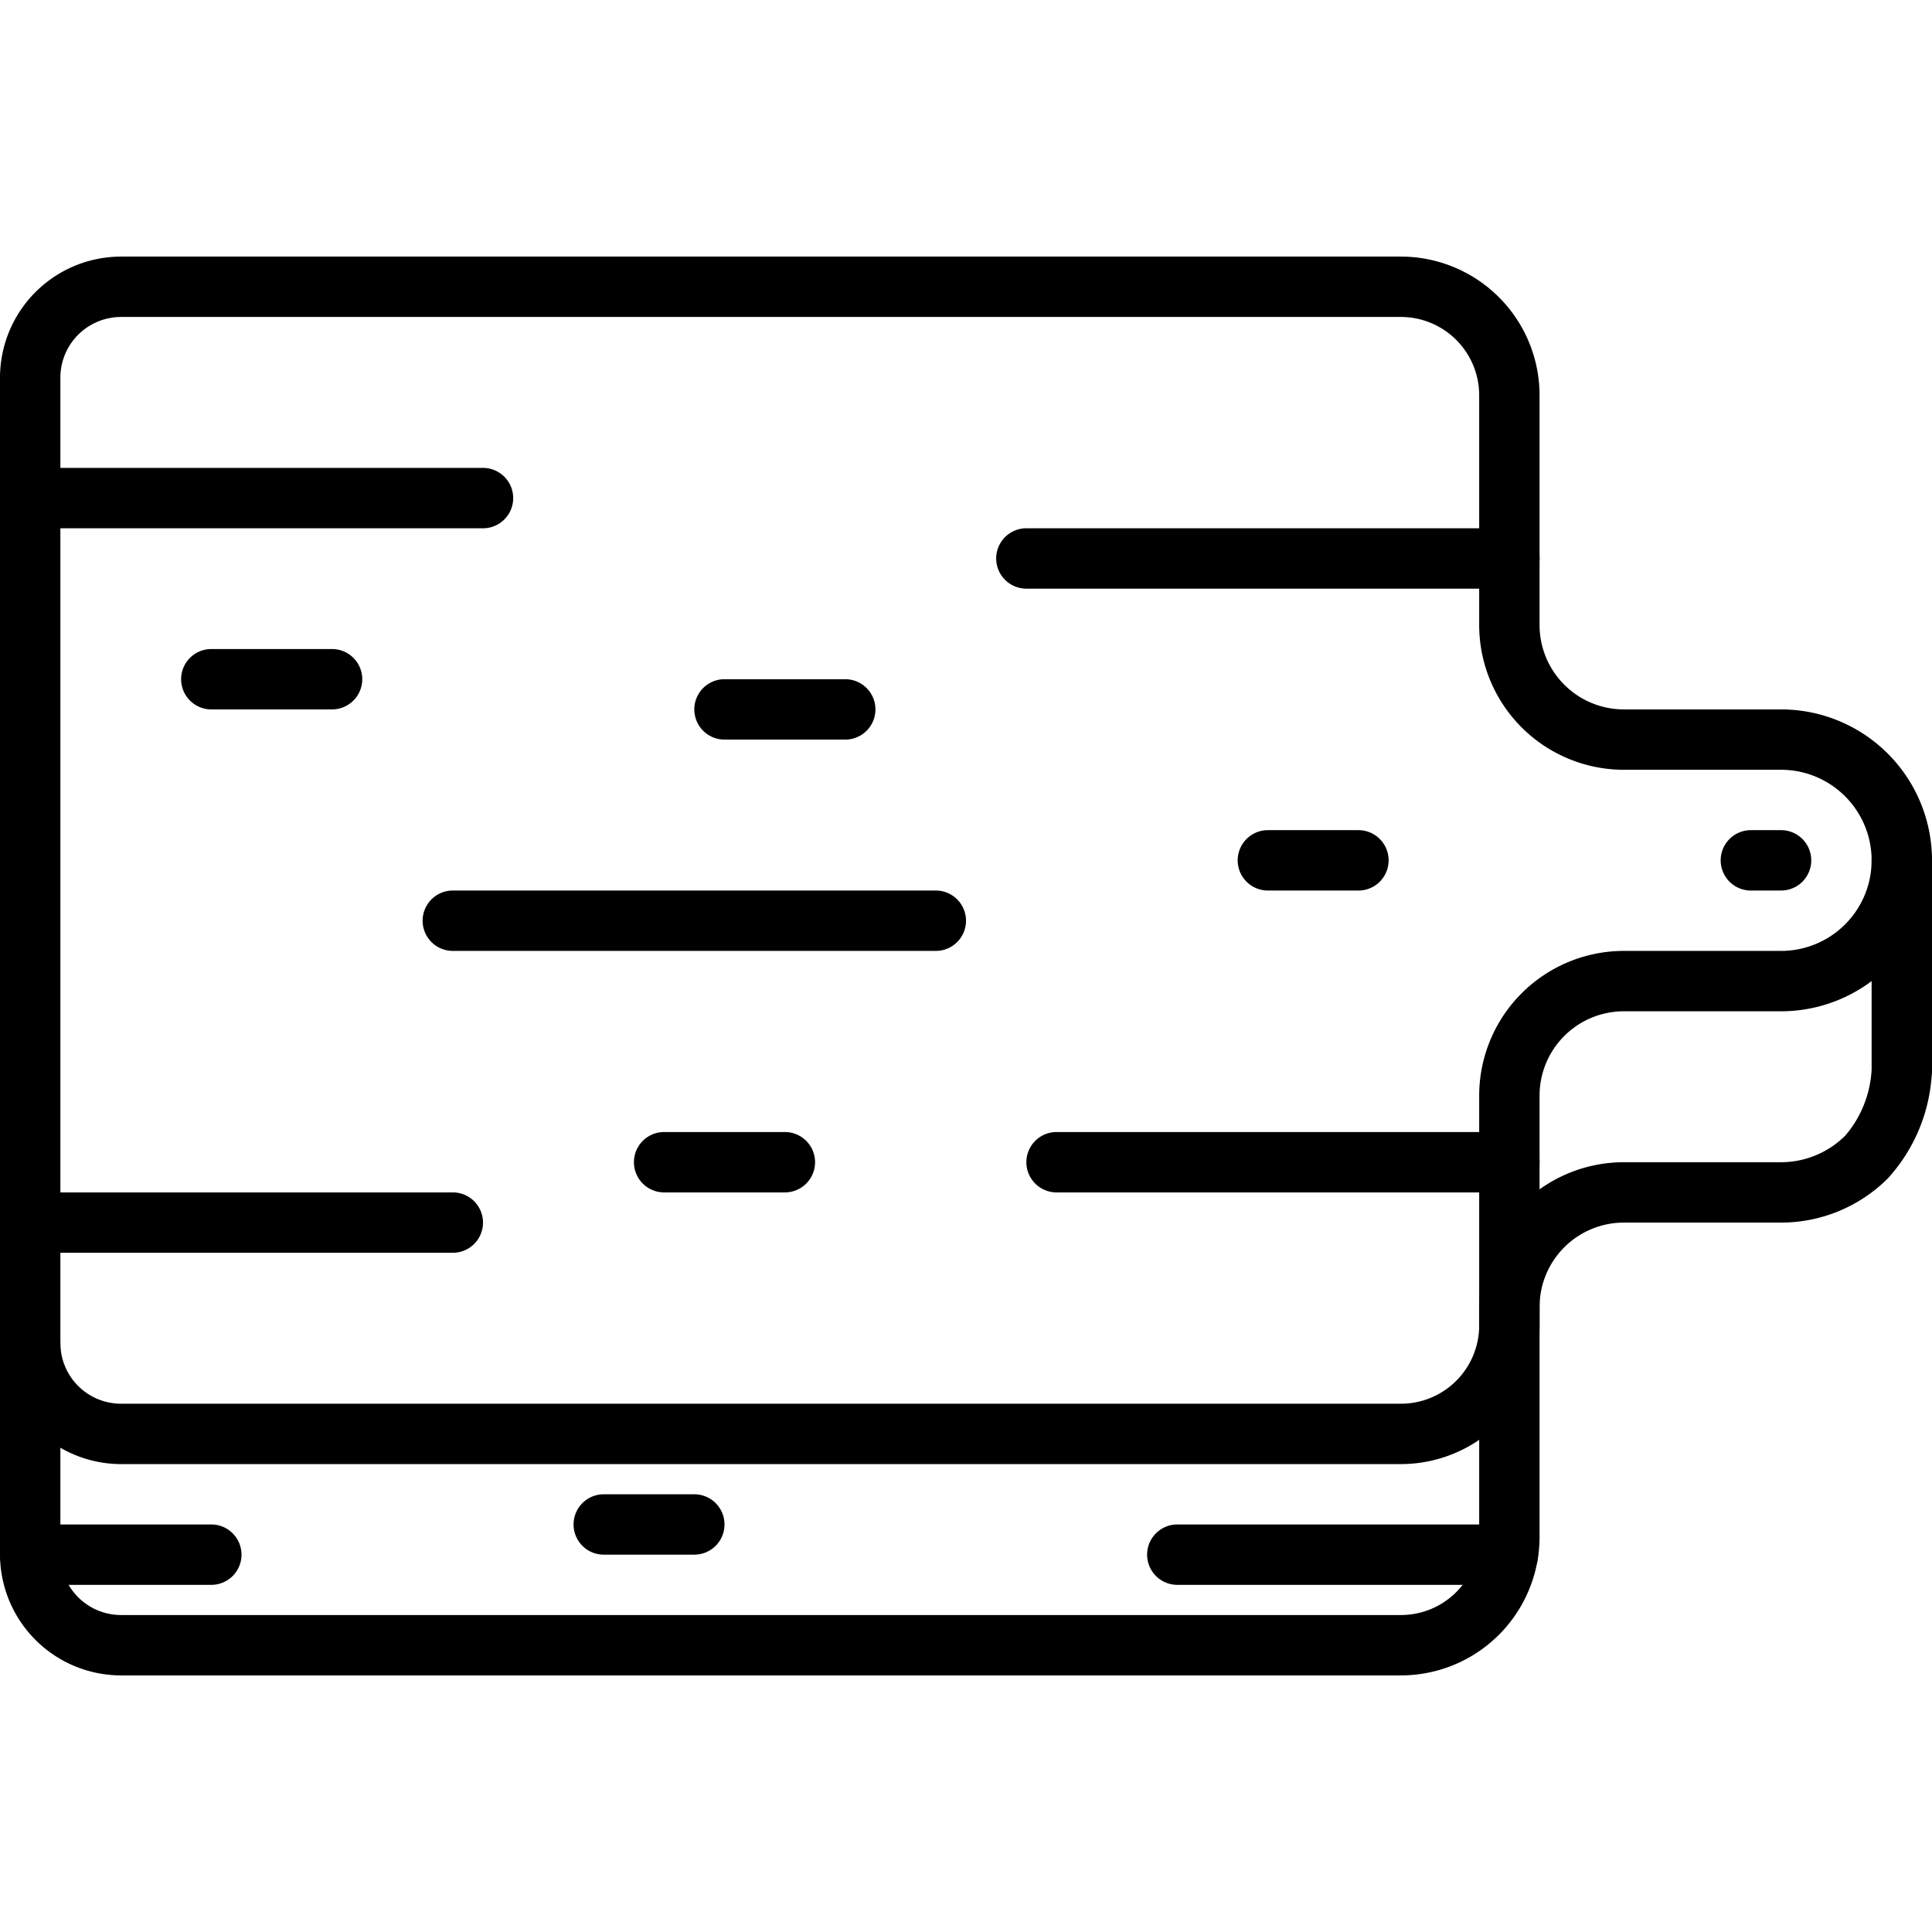 <?xml version="1.0" encoding="UTF-8"?>
<svg xmlns="http://www.w3.org/2000/svg" id="icons" viewBox="0 0 64 64" width="512" height="512"><path d="M46.409,48.5H4.009A4.014,4.014,0,0,1,0,44.491V12.509A4.014,4.014,0,0,1,4.009,8.5H46.409A4.596,4.596,0,0,1,51,13.091V20.709A2.794,2.794,0,0,0,53.791,23.5H59a5,5,0,0,1,0,10H53.791A2.794,2.794,0,0,0,51,36.291v7.618A4.596,4.596,0,0,1,46.409,48.5ZM4.009,10.5A2.011,2.011,0,0,0,2,12.509V44.491A2.011,2.011,0,0,0,4.009,46.5H46.409A2.594,2.594,0,0,0,49,43.909V36.291A4.797,4.797,0,0,1,53.791,31.5H59a3,3,0,0,0,0-6H53.791A4.797,4.797,0,0,1,49,20.709V13.091A2.594,2.594,0,0,0,46.409,10.5Z"/><path d="M59,29.5H58a1,1,0,0,1,0-2h1a1,1,0,0,1,0,2Z"/><path d="M15,41.5H1a1,1,0,0,1,0-2H15a1,1,0,0,1,0,2Z"/><path d="M31,31.5H15a1,1,0,0,1,0-2H31a1,1,0,0,1,0,2Z"/><path d="M50,39.5H35a1,1,0,0,1,0-2H50a1,1,0,0,1,0,2Z"/><path d="M50,19.5H34a1,1,0,0,1,0-2H50a1,1,0,0,1,0,2Z"/><path d="M16,17.5H1a1,1,0,0,1,0-2H16a1,1,0,0,1,0,2Z"/><path d="M28,24.5H24a1,1,0,0,1,0-2h4a1,1,0,0,1,0,2Z"/><path d="M45,29.5H42a1,1,0,0,1,0-2h3a1,1,0,0,1,0,2Z"/><path d="M26,39.5H22a1,1,0,0,1,0-2h4a1,1,0,0,1,0,2Z"/><path d="M11,23.5H7a1,1,0,0,1,0-2h4a1,1,0,0,1,0,2Z"/><path d="M46.41,55.5H4.01A4.014,4.014,0,0,1,0,51.49v-7a1,1,0,0,1,2,0v7A2.012,2.012,0,0,0,4.01,53.5H46.41A2.593,2.593,0,0,0,49,50.91V43.29a4.795,4.795,0,0,1,4.79-4.79H59a3.021,3.021,0,0,0,2.128-.882A3.648,3.648,0,0,0,62,35.422V28.5a1,1,0,0,1,2,0v7a1.004,1.004,0,0,1-.012.153A5.613,5.613,0,0,1,62.532,39.042,5.008,5.008,0,0,1,59,40.5H53.79A2.794,2.794,0,0,0,51,43.29v7.62A4.595,4.595,0,0,1,46.41,55.5Z"/><path d="M7,52.5H1a1,1,0,0,1,0-2H7a1,1,0,0,1,0,2Z"/><path d="M23,51.5H20a1,1,0,0,1,0-2h3a1,1,0,0,1,0,2Z"/><path d="M49.95,52.5H39a1,1,0,0,1,0-2H49.95a1,1,0,0,1,0,2Z"/></svg>
